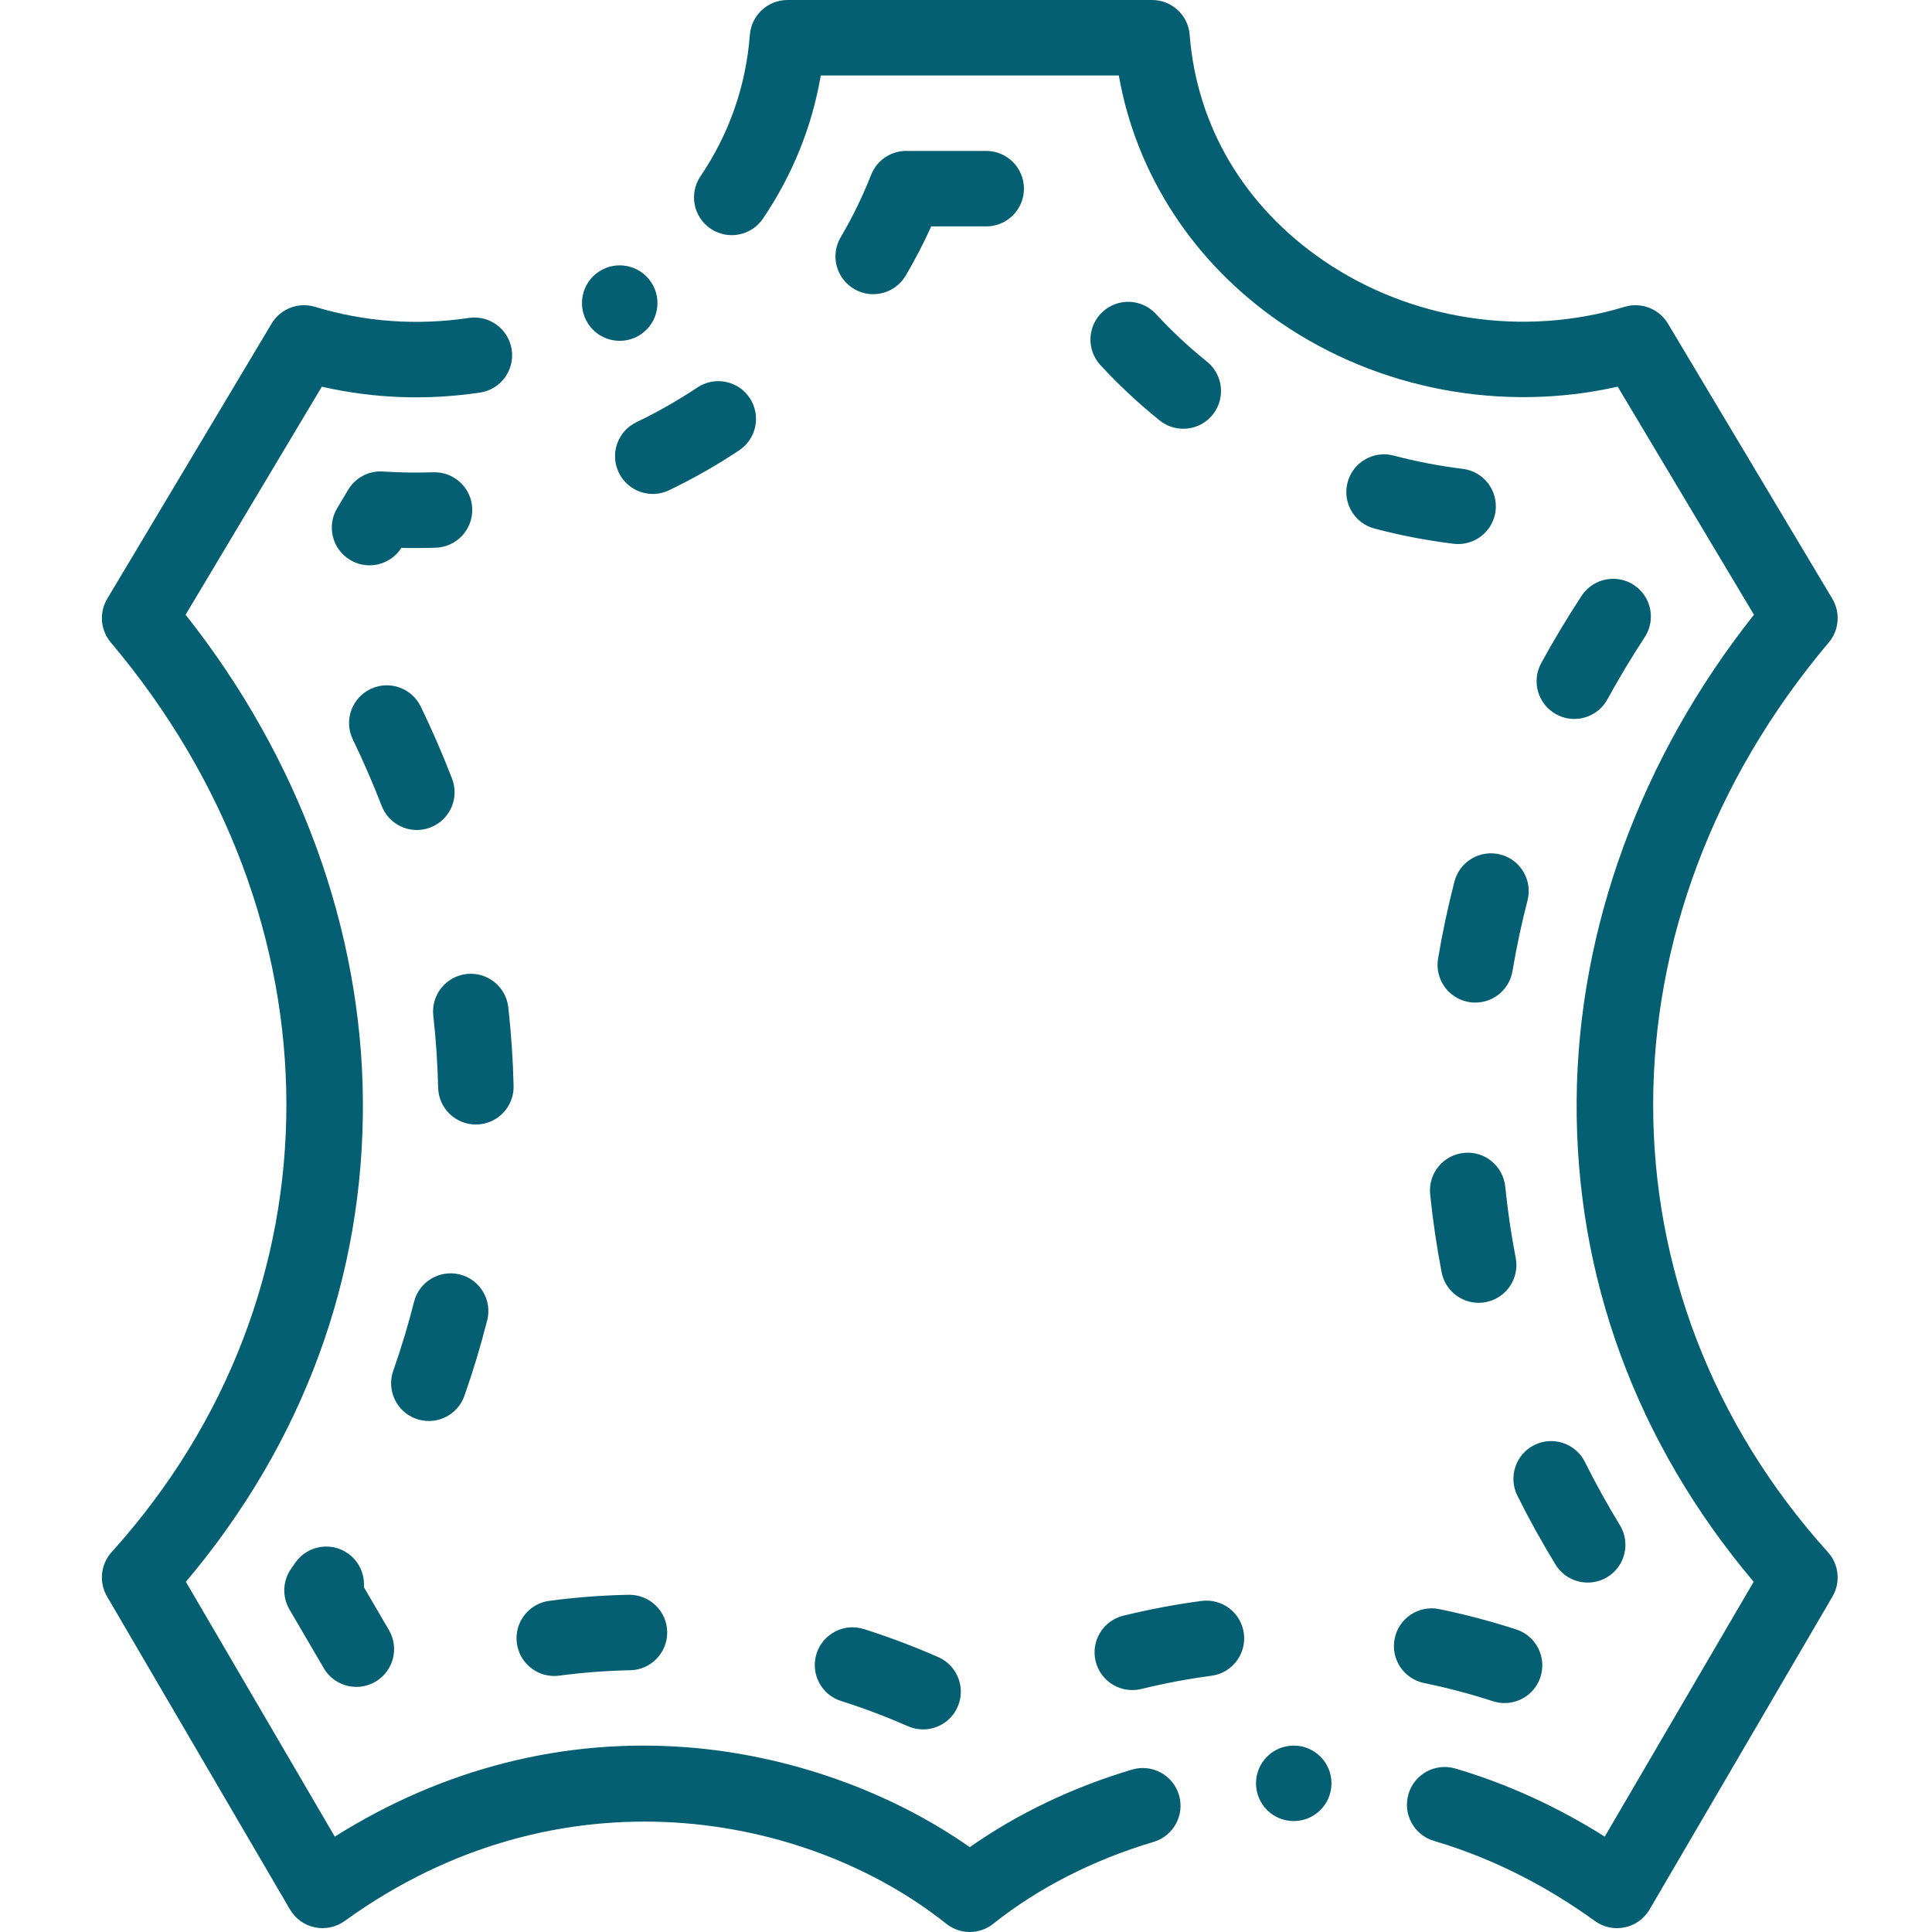 <?xml version="1.0"?>
<svg xmlns="http://www.w3.org/2000/svg" height="512px" viewBox="-26 0 511 512" width="512px"><g><path d="m273.512 468.961c-15.688 4.652-30.406 11.699-43.012 20.555-21.082-14.793-47.875-24.336-74.715-26.449-32.719-2.578-64.848 5.582-93.559 23.66l-39.465-67.531c31.059-36.805 47.25-80.758 46.91-127.566-.332-45.383-16.965-90.82-46.988-128.719l36.105-60.434c13.715 3.137 27.777 3.664 41.906 1.562 5.461-.812 9.234-5.898 8.422-11.359-.812-5.461-5.902-9.238-11.363-8.422-13.812 2.055-27.539 1.062-40.793-2.945-4.395-1.324-9.125.504-11.48 4.445l-43.562 72.918c-2.191 3.664-1.812 8.316.941 11.578 61.969 73.438 62.059 172.574.219 241.082-2.922 3.234-3.41 7.984-1.211 11.746l48.477 82.945c1.422 2.438 3.809 4.156 6.566 4.738 2.762.582 5.637-.027 7.926-1.68 57.129-41.289 122.691-28.562 159.43.73 1.824 1.457 4.031 2.184 6.234 2.184 2.207 0 4.41-.727 6.234-2.184 11.875-9.465 26.559-16.965 42.461-21.68 5.293-1.57 8.316-7.137 6.746-12.43-1.57-5.297-7.141-8.312-12.43-6.746zm0 0" data-original="#000000" class="active-path" data-old_color="#000000" fill="#045F73"/><path d="m458.145 170.254c2.754-3.262 3.129-7.91.941-11.578l-43.566-72.918c-2.352-3.938-7.082-5.77-11.477-4.445-26.867 8.121-56.691 3.543-79.781-12.246-20.996-14.355-33.598-35.609-35.484-59.84-.406-5.207-4.746-9.227-9.969-9.227h-96.613c-5.223 0-9.566 4.02-9.973 9.227-1.055 13.594-5.461 26.207-13.09 37.488-3.09 4.574-1.891 10.793 2.684 13.887 4.578 3.094 10.793 1.895 13.887-2.684 7.844-11.602 12.977-24.32 15.312-37.918h78.984c4.605 26.277 19.918 49.812 42.969 65.574 25.875 17.695 58.703 23.801 89.234 16.895l36.113 60.441c-30.023 37.898-46.656 83.336-46.988 128.719-.34 46.809 15.852 90.762 46.91 127.566l-39.465 67.527c-12.609-7.949-25.887-14.004-39.594-18.047-5.297-1.559-10.859 1.469-12.418 6.766-1.562 5.297 1.465 10.859 6.762 12.418 14.871 4.387 29.219 11.527 42.645 21.23 1.719 1.242 3.77 1.895 5.855 1.895.688 0 1.379-.07 2.066-.215 2.758-.582 5.145-2.305 6.566-4.738l48.477-82.945c2.199-3.762 1.707-8.516-1.211-11.746-61.836-68.512-61.746-167.648.223-241.086zm0 0" data-original="#000000" class="active-path" data-old_color="#000000" fill="#045F73"/><path d="m109.609 287.777c-.16-6.922-.633-13.93-1.406-20.832-.613-5.488-5.57-9.441-11.051-8.824-5.488.613-9.438 5.562-8.824 11.051.707 6.32 1.141 12.734 1.285 19.066.125 5.441 4.578 9.77 9.996 9.77.078 0 .156 0 .234-.004 5.52-.125 9.895-4.703 9.766-10.227zm0 0" data-original="#000000" class="active-path" data-old_color="#000000" fill="#045F73"/><path d="m137.477 125.227c1.723 3.582 5.297 5.672 9.02 5.672 1.453 0 2.93-.316 4.324-.988 6.434-3.09 12.684-6.648 18.582-10.582 4.594-3.066 5.836-9.273 2.77-13.867-3.062-4.598-9.27-5.836-13.867-2.773-5.121 3.418-10.555 6.512-16.145 9.195-4.977 2.391-7.074 8.363-4.684 13.344zm0 0" data-original="#000000" class="active-path" data-old_color="#000000" fill="#045F73"/><path d="m189.891 438.23c-1.668 5.266 1.246 10.887 6.512 12.555 6.016 1.906 11.969 4.152 17.691 6.676 1.312.578 2.68.852 4.027.852 3.844 0 7.508-2.227 9.156-5.969 2.23-5.055-.062-10.957-5.117-13.184-6.379-2.812-13.016-5.316-19.715-7.441-5.266-1.668-10.887 1.25-12.555 6.512zm0 0" data-original="#000000" class="active-path" data-old_color="#000000" fill="#045F73"/><path d="m79.859 145.191c3.055.074 6.113.059 9.145-.047 5.52-.195 9.836-4.824 9.645-10.344-.195-5.52-4.812-9.812-10.344-9.645-4.406.156-8.902.09-13.312-.199-3.742-.262-7.309 1.629-9.234 4.852l-2.914 4.879c-2.832 4.742-1.285 10.883 3.457 13.715 1.605.957 3.375 1.414 5.121 1.414 3.309 0 6.543-1.645 8.438-4.625zm0 0" data-original="#000000" class="active-path" data-old_color="#000000" fill="#045F73"/><path d="m120.371 444.152c.441 0 .887-.027 1.332-.09 6.203-.824 12.531-1.305 18.812-1.434 5.52-.109 9.906-4.676 9.797-10.199-.109-5.52-4.684-9.871-10.199-9.797-7.027.141-14.105.684-21.047 1.605-5.477.73-9.324 5.758-8.594 11.23.668 5.027 4.961 8.684 9.898 8.684zm0 0" data-original="#000000" class="active-path" data-old_color="#000000" fill="#045F73"/><path d="m65.621 411.617c-4.551-3.129-10.777-1.98-13.906 2.57-.355.516-.715 1.031-1.074 1.547-2.238 3.199-2.41 7.406-.441 10.777l9.105 15.574c1.859 3.184 5.207 4.957 8.645 4.957 1.711 0 3.449-.441 5.035-1.367 4.77-2.789 6.375-8.91 3.59-13.68l-6.648-11.375c.258-3.434-1.266-6.91-4.305-9.004zm0 0" data-original="#000000" class="active-path" data-old_color="#000000" fill="#045F73"/><path d="m74.641 213.559c1.535 3.969 5.32 6.402 9.332 6.402 1.199 0 2.418-.219 3.602-.676 5.152-1.988 7.715-7.777 5.727-12.93-2.48-6.426-5.273-12.848-8.293-19.098-2.406-4.969-8.387-7.051-13.359-4.645-4.969 2.406-7.051 8.387-4.645 13.355 2.785 5.758 5.355 11.676 7.637 17.59zm0 0" data-original="#000000" class="active-path" data-old_color="#000000" fill="#045F73"/><path d="m204.898 77.961c3.426 0 6.758-1.762 8.625-4.926 2.484-4.211 4.746-8.574 6.766-13.035h14.57c5.523 0 10-4.477 10-10s-4.477-10-10-10h-20c-.195 0-.387.008-.582.016-4.219-.273-8.301 2.188-9.926 6.332-2.234 5.688-4.945 11.25-8.059 16.531-2.805 4.758-1.223 10.887 3.535 13.691 1.598.941 3.344 1.391 5.07 1.391zm0 0" data-original="#000000" class="active-path" data-old_color="#000000" fill="#045F73"/><path d="m83.824 376.012c1.098.387 2.219.566 3.32.566 4.125 0 7.984-2.57 9.434-6.68 2.305-6.551 4.336-13.281 6.039-20 1.355-5.355-1.887-10.793-7.238-12.148-5.355-1.352-10.793 1.887-12.148 7.238-1.555 6.141-3.41 12.285-5.516 18.27-1.836 5.207.898 10.918 6.109 12.754zm0 0" data-original="#000000" class="active-path" data-old_color="#000000" fill="#045F73"/><path d="m291.902 424.266c-6.91.922-13.879 2.234-20.707 3.906-5.363 1.312-8.648 6.73-7.336 12.094 1.121 4.562 5.207 7.621 9.707 7.621.785 0 1.586-.094 2.387-.289 6.133-1.5 12.387-2.68 18.586-3.504 5.473-.73 9.32-5.758 8.594-11.23-.73-5.477-5.762-9.324-11.23-8.598zm0 0" data-original="#000000" class="active-path" data-old_color="#000000" fill="#045F73"/><path d="m390.703 190.527c3.535 0 6.961-1.879 8.781-5.199 3.047-5.566 6.375-11.105 9.883-16.461 3.027-4.621 1.734-10.816-2.883-13.844-4.621-3.027-10.82-1.738-13.848 2.883-3.793 5.793-7.395 11.785-10.695 17.816-2.652 4.848-.875 10.922 3.969 13.574 1.523.836 3.168 1.23 4.793 1.23zm0 0" data-original="#000000" class="active-path" data-old_color="#000000" fill="#045F73"/><path d="m372.402 314.473c-.555-5.496-5.457-9.512-10.953-8.945-5.496.555-9.5 5.457-8.945 10.953.699 6.91 1.723 13.867 3.039 20.676.926 4.781 5.113 8.105 9.809 8.105.629 0 1.27-.062 1.91-.188 5.422-1.051 8.969-6.297 7.918-11.719-1.207-6.219-2.137-12.574-2.777-18.883zm0 0" data-original="#000000" class="active-path" data-old_color="#000000" fill="#045F73"/><path d="m371.121 226.457c-5.352-1.383-10.801 1.84-12.184 7.188-1.734 6.719-3.191 13.582-4.336 20.395-.914 5.445 2.762 10.602 8.211 11.516.559.094 1.117.141 1.664.141 4.797 0 9.031-3.461 9.852-8.348 1.047-6.246 2.387-12.543 3.977-18.707 1.379-5.352-1.836-10.805-7.184-12.184zm0 0" data-original="#000000" class="active-path" data-old_color="#000000" fill="#045F73"/><path d="m375.617 396.355c3.078 6.188 6.48 12.332 10.109 18.262 1.887 3.082 5.172 4.781 8.539 4.781 1.781 0 3.582-.473 5.211-1.473 4.711-2.883 6.191-9.039 3.309-13.75-3.324-5.434-6.441-11.062-9.262-16.727-2.461-4.945-8.461-6.961-13.406-4.5-4.941 2.461-6.957 8.461-4.5 13.406zm0 0" data-original="#000000" class="active-path" data-old_color="#000000" fill="#045F73"/><path d="m280.812 111.414c1.848 1.488 4.066 2.211 6.266 2.211 2.922 0 5.82-1.273 7.793-3.727 3.465-4.305 2.785-10.598-1.516-14.062-4.828-3.887-9.379-8.137-13.52-12.629-3.746-4.059-10.074-4.316-14.133-.57-4.059 3.742-4.316 10.07-.57 14.129 4.812 5.219 10.086 10.145 15.68 14.648zm0 0" data-original="#000000" class="active-path" data-old_color="#000000" fill="#045F73"/><path d="m359.93 144.176c4.98 0 9.293-3.723 9.914-8.789.668-5.484-3.234-10.473-8.719-11.141-6.137-.746-12.285-1.93-18.277-3.516-5.336-1.418-10.812 1.773-12.227 7.109-1.41 5.34 1.773 10.812 7.113 12.227 6.871 1.816 13.926 3.176 20.969 4.035.414.047.82.074 1.227.074zm0 0" data-original="#000000" class="active-path" data-old_color="#000000" fill="#045F73"/><path d="m369.148 450.844c1.023.332 2.062.488 3.082.488 4.219 0 8.141-2.691 9.512-6.922 1.703-5.254-1.176-10.891-6.43-12.594-6.691-2.168-13.555-3.98-20.398-5.387-5.41-1.109-10.695 2.379-11.805 7.789-1.113 5.41 2.375 10.695 7.785 11.805 6.121 1.254 12.262 2.875 18.254 4.82zm0 0" data-original="#000000" class="active-path" data-old_color="#000000" fill="#045F73"/><path d="m137.738 90.32c1.906 0 3.832-.543 5.539-1.68l.004-.004c4.598-3.062 5.836-9.27 2.773-13.863-3.066-4.598-9.277-5.836-13.871-2.773s-5.836 9.273-2.773 13.867c1.926 2.891 5.098 4.453 8.328 4.453zm0 0" data-original="#000000" class="active-path" data-old_color="#000000" fill="#045F73"/><path d="m316.355 462.602h-.004c-5.523 0-9.996 4.477-9.996 10 0 5.52 4.48 10 10 10 5.523 0 10-4.48 10-10 0-5.523-4.477-10-10-10zm0 0" data-original="#000000" class="active-path" data-old_color="#000000" fill="#045F73"/></g> </svg>
